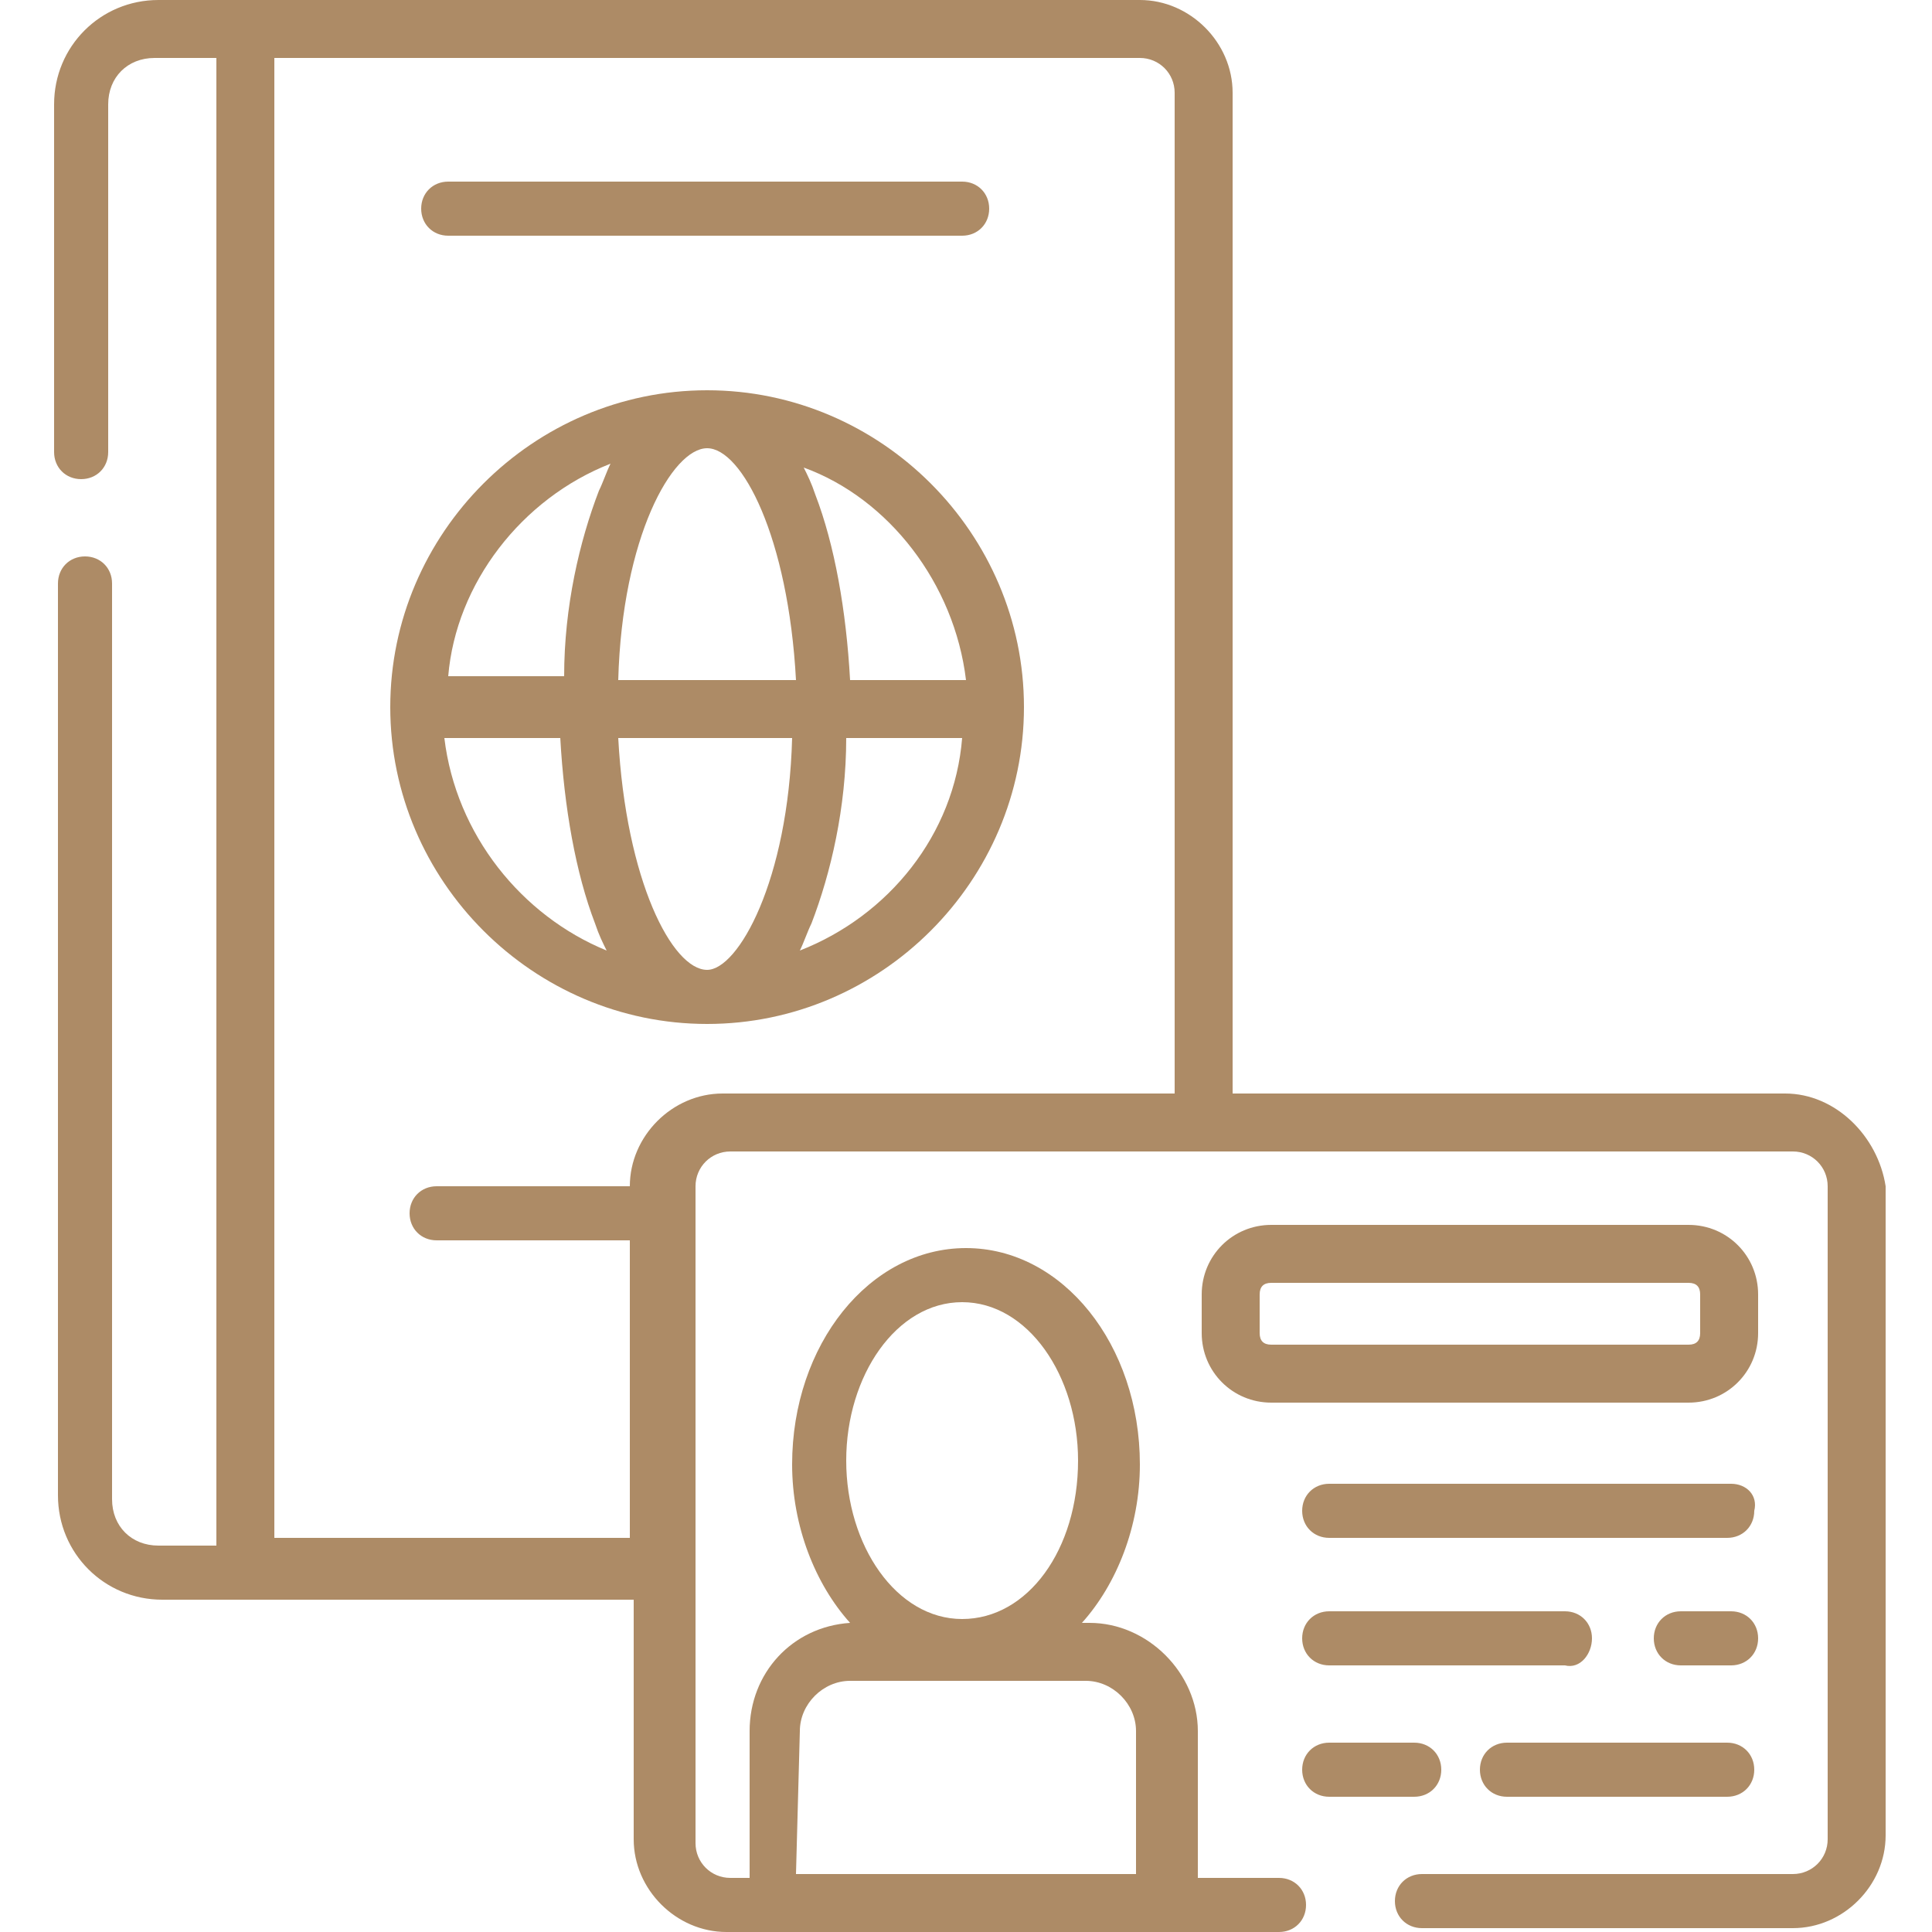 <svg xmlns="http://www.w3.org/2000/svg" xmlns:xlink="http://www.w3.org/1999/xlink" id="Capa_1" x="0px" y="0px" viewBox="0 0 50 50" style="enable-background:new 0 0 50 50;" xml:space="preserve"><style type="text/css">	.st0{fill:#AD8B66;}</style><g>	<path class="st0" d="M46.2,28.3H31.9V2.4c0-1.3-1.1-2.4-2.4-2.4L4.1,0C2.6,0,1.4,1.2,1.4,2.7v9c0,0.4,0.3,0.7,0.7,0.7  s0.7-0.3,0.7-0.7v-9c0-0.7,0.5-1.2,1.2-1.2h1.6v38.5H4.1c-0.7,0-1.2-0.5-1.2-1.2V15.1c0-0.4-0.3-0.7-0.7-0.7s-0.7,0.3-0.7,0.7v23.6  c0,1.5,1.2,2.7,2.7,2.7h12.2v6.2c0,1.3,1.1,2.4,2.4,2.4h14.3c0.4,0,0.7-0.3,0.7-0.7c0-0.4-0.3-0.7-0.7-0.7h-2.1v-3.8  c0-1.5-1.3-2.8-2.8-2.8h-0.2c0.9-1,1.5-2.5,1.5-4.1c0-3.1-2-5.6-4.5-5.6s-4.5,2.5-4.5,5.6c0,1.6,0.6,3.1,1.5,4.1  c-1.5,0.1-2.6,1.3-2.6,2.8v3.8h-0.5c-0.5,0-0.9-0.4-0.9-0.9V30.7c0-0.5,0.4-0.9,0.9-0.9h27.5c0.5,0,0.9,0.4,0.9,0.9v16.9  c0,0.5-0.4,0.9-0.9,0.9h-9.6c-0.4,0-0.7,0.3-0.7,0.7s0.3,0.7,0.7,0.7h9.6c1.3,0,2.4-1.1,2.4-2.4V30.7  C48.6,29.4,47.5,28.3,46.2,28.3L46.2,28.3z M24.9,33.7c1.7,0,3,1.9,3,4.1c0,2.3-1.3,4.1-3,4.1c-1.7,0-3-1.9-3-4.1  C21.9,35.6,23.2,33.7,24.9,33.7L24.9,33.7z M20.7,44.8c0-0.7,0.6-1.3,1.3-1.3h6.1c0.7,0,1.3,0.6,1.3,1.3v3.7h-8.8L20.7,44.8  L20.7,44.8z M16.3,30.7L16.3,30.7l-5,0c-0.4,0-0.7,0.3-0.7,0.7c0,0.4,0.3,0.7,0.7,0.7h5v7.7H7.1V1.5h22.4c0.5,0,0.9,0.4,0.9,0.9  v25.9H18.7C17.4,28.3,16.3,29.4,16.3,30.7L16.3,30.7z"></path>	<path class="st0" d="M18.3,10.1c-4.5,0-8.2,3.7-8.2,8.2s3.7,8.2,8.2,8.2s8.2-3.7,8.2-8.2S22.8,10.1,18.3,10.1L18.3,10.1z M25,17.6  h-3c-0.1-1.8-0.4-3.5-0.9-4.8c-0.1-0.3-0.2-0.5-0.3-0.7C23,12.9,24.7,15.1,25,17.6z M18.3,25.1c-0.9,0-2.1-2.3-2.3-6h4.5  C20.4,22.8,19.1,25.1,18.3,25.1L18.3,25.1z M16,17.6c0.1-3.7,1.4-6,2.3-6s2.1,2.3,2.3,6H16z M15.8,12c-0.1,0.2-0.2,0.5-0.3,0.7  c-0.5,1.3-0.9,3-0.9,4.8h-3C11.8,15.1,13.5,12.9,15.8,12z M11.5,19.1h3c0.1,1.8,0.4,3.5,0.9,4.8c0.1,0.3,0.2,0.5,0.3,0.7  C13.5,23.7,11.8,21.6,11.5,19.1z M20.7,24.6c0.1-0.2,0.2-0.5,0.3-0.7c0.5-1.3,0.9-3,0.9-4.8h3C24.7,21.6,23,23.7,20.7,24.6  L20.7,24.6z"></path>	<path class="st0" d="M11.6,6.1h13.3c0.4,0,0.7-0.3,0.7-0.7s-0.3-0.7-0.7-0.7H11.6c-0.4,0-0.7,0.3-0.7,0.7S11.2,6.1,11.6,6.1z"></path>	<path class="st0" d="M45.5,33.5c0-1-0.8-1.8-1.8-1.8H32.9c-1,0-1.8,0.8-1.8,1.8v1c0,1,0.8,1.8,1.8,1.8h10.8c1,0,1.8-0.8,1.8-1.8  L45.5,33.5z M44,34.5c0,0.2-0.1,0.3-0.3,0.3H32.9c-0.2,0-0.3-0.1-0.3-0.3v-1c0-0.2,0.1-0.3,0.3-0.3h10.8c0.2,0,0.3,0.1,0.3,0.3  V34.5z"></path>	<path class="st0" d="M44.8,38.4H34.4c-0.4,0-0.7,0.3-0.7,0.7c0,0.4,0.3,0.7,0.7,0.7h10.3c0.4,0,0.7-0.3,0.7-0.7  C45.5,38.7,45.2,38.4,44.8,38.4z"></path>	<path class="st0" d="M41.2,42.4c0-0.4-0.3-0.7-0.7-0.7h-6.1c-0.4,0-0.7,0.3-0.7,0.7c0,0.4,0.3,0.7,0.7,0.7h6.1  C40.9,43.2,41.2,42.8,41.2,42.4z"></path>	<path class="st0" d="M44.8,41.7h-1.3c-0.4,0-0.7,0.3-0.7,0.7c0,0.4,0.3,0.7,0.7,0.7h1.3c0.4,0,0.7-0.3,0.7-0.7  C45.5,42,45.2,41.7,44.8,41.7z"></path>	<path class="st0" d="M39,46.5h5.7c0.4,0,0.7-0.3,0.7-0.7c0-0.4-0.3-0.7-0.7-0.7H39c-0.4,0-0.7,0.3-0.7,0.7  C38.3,46.2,38.6,46.5,39,46.5z"></path>	<path class="st0" d="M37.3,45.8c0-0.4-0.3-0.7-0.7-0.7h-2.2c-0.4,0-0.7,0.3-0.7,0.7c0,0.4,0.3,0.7,0.7,0.7h2.2  C37,46.5,37.3,46.2,37.3,45.8z"></path></g></svg>